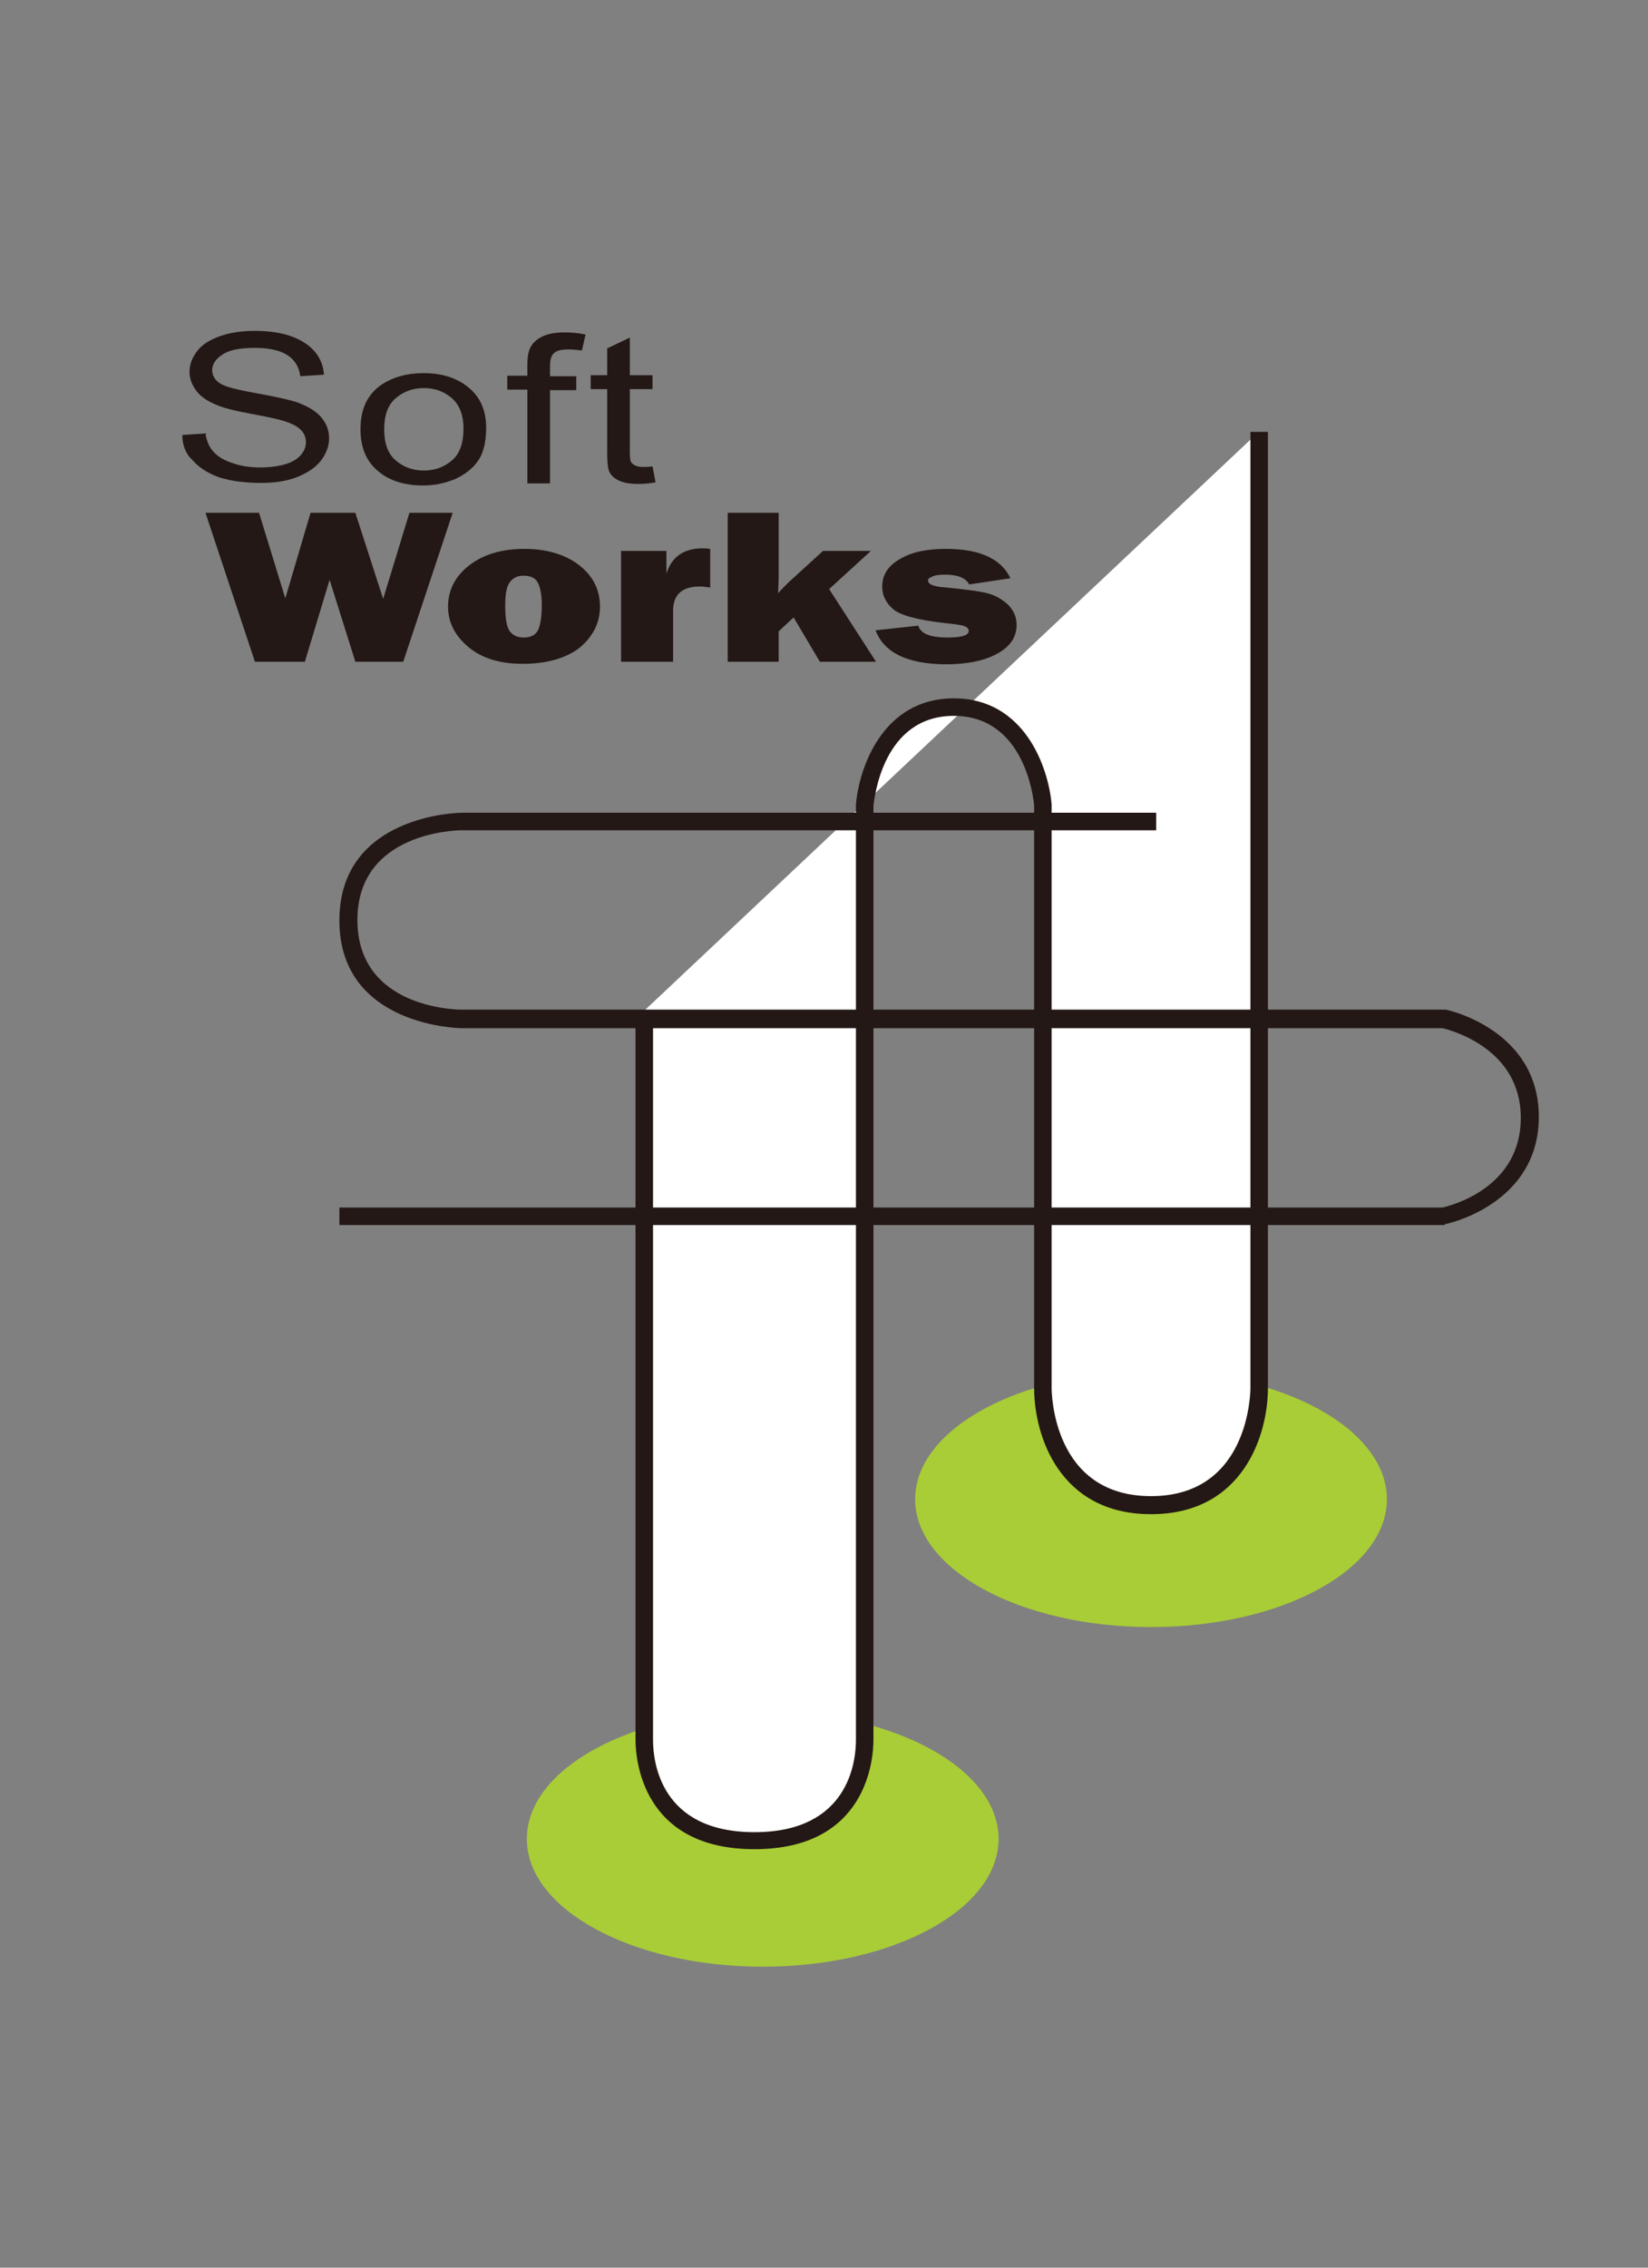 <?xml version="1.0" encoding="utf-8"?>
<!-- Generator: Adobe Illustrator 27.9.3, SVG Export Plug-In . SVG Version: 9.03 Build 53313)  -->
<svg version="1.1" id="レイヤー_1" xmlns="http://www.w3.org/2000/svg" xmlns:xlink="http://www.w3.org/1999/xlink" x="0px"
	 y="0px" viewBox="0 0 320 440" style="enable-background:new 0 0 320 440;" xml:space="preserve">
<rect x="0" y="0" width="320" height="440" fill="#808080" stroke="none"/>
<style type="text/css">
	.st0{fill:#A9CD36;}
	.st1{fill:#231815;}
	.st2{fill:#FFFFFF;}
</style>
<g>
	<path class="st0" d="M193.9,356.8c0,13.7-20.5,24.8-45.8,24.8c-25.3,0-45.8-11.1-45.8-24.8c0-13.7,20.5-24.8,45.8-24.8
		C173.4,332,193.9,343.1,193.9,356.8z"/>
	<g>
		<path class="st1" d="M35.4,84.4l4.5-0.3c0.2,1.4,0.7,2.6,1.5,3.5c0.8,0.9,2,1.7,3.6,2.2c1.6,0.6,3.5,0.9,5.5,0.9
			c1.8,0,3.4-0.2,4.8-0.6c1.4-0.4,2.4-1,3.1-1.8c0.7-0.8,1-1.6,1-2.5c0-0.9-0.3-1.7-1-2.4c-0.7-0.7-1.7-1.2-3.2-1.7
			c-1-0.3-3.1-0.8-6.4-1.4c-3.3-0.6-5.6-1.2-6.9-1.8c-1.7-0.7-3-1.6-3.8-2.7c-0.8-1.1-1.3-2.3-1.3-3.6c0-1.5,0.5-2.8,1.5-4.1
			c1-1.3,2.5-2.2,4.5-2.9c2-0.7,4.2-1,6.6-1c2.7,0,5,0.3,7,1c2,0.7,3.6,1.7,4.7,3c1.1,1.3,1.7,2.8,1.8,4.5l-4.6,0.3
			c-0.2-1.8-1.1-3.2-2.5-4.1c-1.4-0.9-3.5-1.4-6.3-1.4c-2.9,0-5,0.4-6.3,1.3c-1.3,0.8-2,1.9-2,3c0,1,0.5,1.9,1.4,2.5
			c0.9,0.7,3.3,1.3,7.2,2c3.9,0.7,6.5,1.3,8,1.8c2.1,0.8,3.6,1.7,4.6,2.9c1,1.2,1.5,2.5,1.5,4.1c0,1.5-0.6,3-1.6,4.3
			c-1.1,1.4-2.7,2.4-4.7,3.2c-2.1,0.8-4.4,1.1-6.9,1.1c-3.3,0-6-0.4-8.2-1.1c-2.2-0.8-3.9-1.9-5.2-3.4
			C36.1,88.1,35.4,86.4,35.4,84.4z"/>
		<path class="st1" d="M70,83.3c0-3.9,1.3-6.7,4-8.6c2.2-1.5,5-2.3,8.2-2.3c3.6,0,6.5,0.9,8.8,2.8c2.3,1.9,3.4,4.5,3.4,7.8
			c0,2.7-0.5,4.8-1.5,6.3c-1,1.5-2.5,2.7-4.4,3.6c-1.9,0.8-4,1.3-6.3,1.3c-3.6,0-6.6-0.9-8.8-2.8C71.1,89.5,70,86.8,70,83.3z
			 M74.6,83.3c0,2.7,0.7,4.7,2.2,6c1.5,1.3,3.3,2,5.5,2c2.2,0,4-0.7,5.5-2c1.5-1.3,2.2-3.4,2.2-6.1c0-2.6-0.7-4.5-2.2-5.9
			c-1.5-1.3-3.3-2-5.5-2c-2.2,0-4,0.7-5.5,2C75.3,78.6,74.6,80.6,74.6,83.3z"/>
		<path class="st1" d="M102.4,93.7V75.6h-3.9v-2.7h3.9v-2.2c0-1.4,0.2-2.4,0.5-3.1c0.4-0.9,1.2-1.7,2.2-2.2c1.1-0.6,2.6-0.9,4.5-0.9
			c1.2,0,2.6,0.1,4.1,0.4l-0.7,3.1c-0.9-0.1-1.8-0.2-2.6-0.2c-1.3,0-2.3,0.2-2.8,0.7c-0.6,0.5-0.8,1.3-0.8,2.6v1.9h5.1v2.7h-5.1
			v18.1H102.4z"/>
		<path class="st1" d="M126.7,90.5l0.6,3.1c-1.2,0.2-2.4,0.3-3.3,0.3c-1.6,0-2.8-0.2-3.7-0.6c-0.9-0.4-1.5-0.9-1.9-1.6
			c-0.4-0.7-0.5-2-0.5-4.2v-12h-3.2v-2.7h3.2v-5.2l4.4-2.1v7.3h4.4v2.7h-4.4v12.2c0,1,0.1,1.7,0.2,1.9c0.2,0.3,0.4,0.5,0.8,0.7
			c0.4,0.2,0.9,0.3,1.5,0.3C125.2,90.6,125.9,90.6,126.7,90.5z"/>
	</g>
	<path class="st0" d="M269.3,290.9c0,13.7-20.5,24.8-45.8,24.8c-25.3,0-45.8-11.1-45.8-24.8c0-13.7,20.5-24.8,45.8-24.8
		C248.8,266,269.3,277.2,269.3,290.9z"/>
	<g>
		<path class="st2" d="M244.4,83.8c0,0,0,180.1,0,185.5c0,5.3-2.5,22.7-21,22.7c-18.5,0-21-17.4-21-22.7c0-5.3,0-113.1,0-113.1
			s-1.5-19-17.3-19c-15.8,0-17.3,19-17.3,19s0,176,0,181.3c0,5.3-2.3,19.6-21.4,19.6c-19.1,0-21.4-14.2-21.4-19.6
			c0-5.3,0-141.3,0-141.3"/>
		<path class="st1" d="M146.5,358.8c-22,0-23.1-17.7-23.1-21.3V196.3h3.4v141.3c0,4.2,1.4,17.9,19.7,17.9
			c18.3,0,19.7-13.7,19.7-17.9l0-181.5c0.6-7.1,5.2-20.6,19-20.6c13.8,0,18.4,13.5,19,20.6l0,0.1v113.1c0,0.9,0.2,21,19.3,21
			c19.1,0,19.3-20.2,19.3-21V83.8h3.4v185.5c0,9.1-4.8,24.5-22.7,24.5c-17.9,0-22.7-15.4-22.7-24.5v-113
			c-0.1-1.3-1.8-17.4-15.6-17.4c-13.8,0-15.4,16-15.6,17.4v181.3C169.6,341.1,168.5,358.8,146.5,358.8z"/>
	</g>
	<path class="st1" d="M280.4,237.7H65.9v-3.4h214.2c1.7-0.4,15.2-3.8,15.2-17.4c0-13.5-13.6-17-15.2-17.4H89.6
		c-0.2,0-23.7-0.3-23.7-20.9c0-20.6,23.4-20.9,23.7-20.9h134.9v3.4H89.6c-0.8,0-20.2,0.3-20.2,17.4c0,17.2,19.4,17.4,20.2,17.4
		h190.9l0.2,0c0.2,0,18.1,3.8,18.1,20.8c0,17-17.9,20.8-18.1,20.8L280.4,237.7z"/>
	<g>
		<path class="st1" d="M87.9,99.5l-9.6,28.9H69L64,112.5l-4.8,15.9h-9.7l-9.6-28.9h10.4l5.1,16.6l4.9-16.6H69l5.4,16.7l5.1-16.7
			H87.9z"/>
		<path class="st1" d="M101.5,128.8c-4.5,0-8-1.1-10.6-3.3c-2.6-2.2-3.9-4.8-3.9-7.8c0-3.2,1.4-5.9,4.1-8c2.7-2.1,6.3-3.2,10.7-3.2
			c4.4,0,8,1.1,10.7,3.2c2.7,2.1,4,4.8,4,8c0,3.2-1.4,5.9-4.1,8.1C109.7,127.8,106,128.8,101.5,128.8z M101.7,123.7
			c1.6,0,2.6-0.7,3-2c0.4-1.4,0.5-2.8,0.5-4.3c0-2-0.3-3.5-0.8-4.4s-1.4-1.3-2.8-1.3c-1.2,0-2.1,0.5-2.7,1.4
			c-0.6,0.9-0.8,2.4-0.8,4.5c0,2.5,0.3,4.1,0.9,4.9C99.6,123.3,100.5,123.7,101.7,123.7z"/>
		<path class="st1" d="M130.7,128.4h-10.1v-21.5h8.8v4.4c1-3.2,3.3-4.9,7-4.9c0.4,0,0.9,0,1.5,0.1v7.5c-0.7-0.1-1.4-0.2-2-0.2
			c-3.5,0-5.2,1.6-5.2,4.7V128.4z"/>
		<path class="st1" d="M169.1,106.9l-8.1,7.4l9.1,14.1h-10.9l-5.1-8.6l-2.9,2.7v5.9h-9.9V99.5h9.9v11.7c0,0.3,0,1.6-0.1,3.9
			c0.6-0.7,1.3-1.4,1.9-2l6.8-6.2H169.1z"/>
		<path class="st1" d="M170,122.3l8.3-0.9c0.5,1.6,2.4,2.3,5.7,2.3c2.7,0,4.1-0.4,4.1-1.3c0-0.4-0.3-0.7-0.8-0.9
			c-0.5-0.2-1.8-0.4-3.8-0.6c-5.5-0.6-8.9-1.6-10.2-2.8c-1.4-1.3-2-2.7-2-4.3c0-2.2,1.1-4,3.4-5.3c2.3-1.4,5.3-2,9-2
			c6.5,0,10.7,1.9,12.5,5.7l-8,1.2c-0.7-1.3-2.3-1.9-4.7-1.9c-1.1,0-2,0.1-2.5,0.4c-0.6,0.2-0.8,0.5-0.8,0.7c0,0.7,0.8,1.1,2.5,1.3
			c4.4,0.4,7.4,0.8,9,1.2c1.6,0.4,2.9,1.2,4,2.2c1.1,1.1,1.7,2.4,1.7,3.9c0,2.4-1.2,4.2-3.7,5.6c-2.5,1.4-5.9,2.1-10.2,2.1
			C176.2,128.8,171.7,126.7,170,122.3z"/>
	</g>
</g>
</svg>
